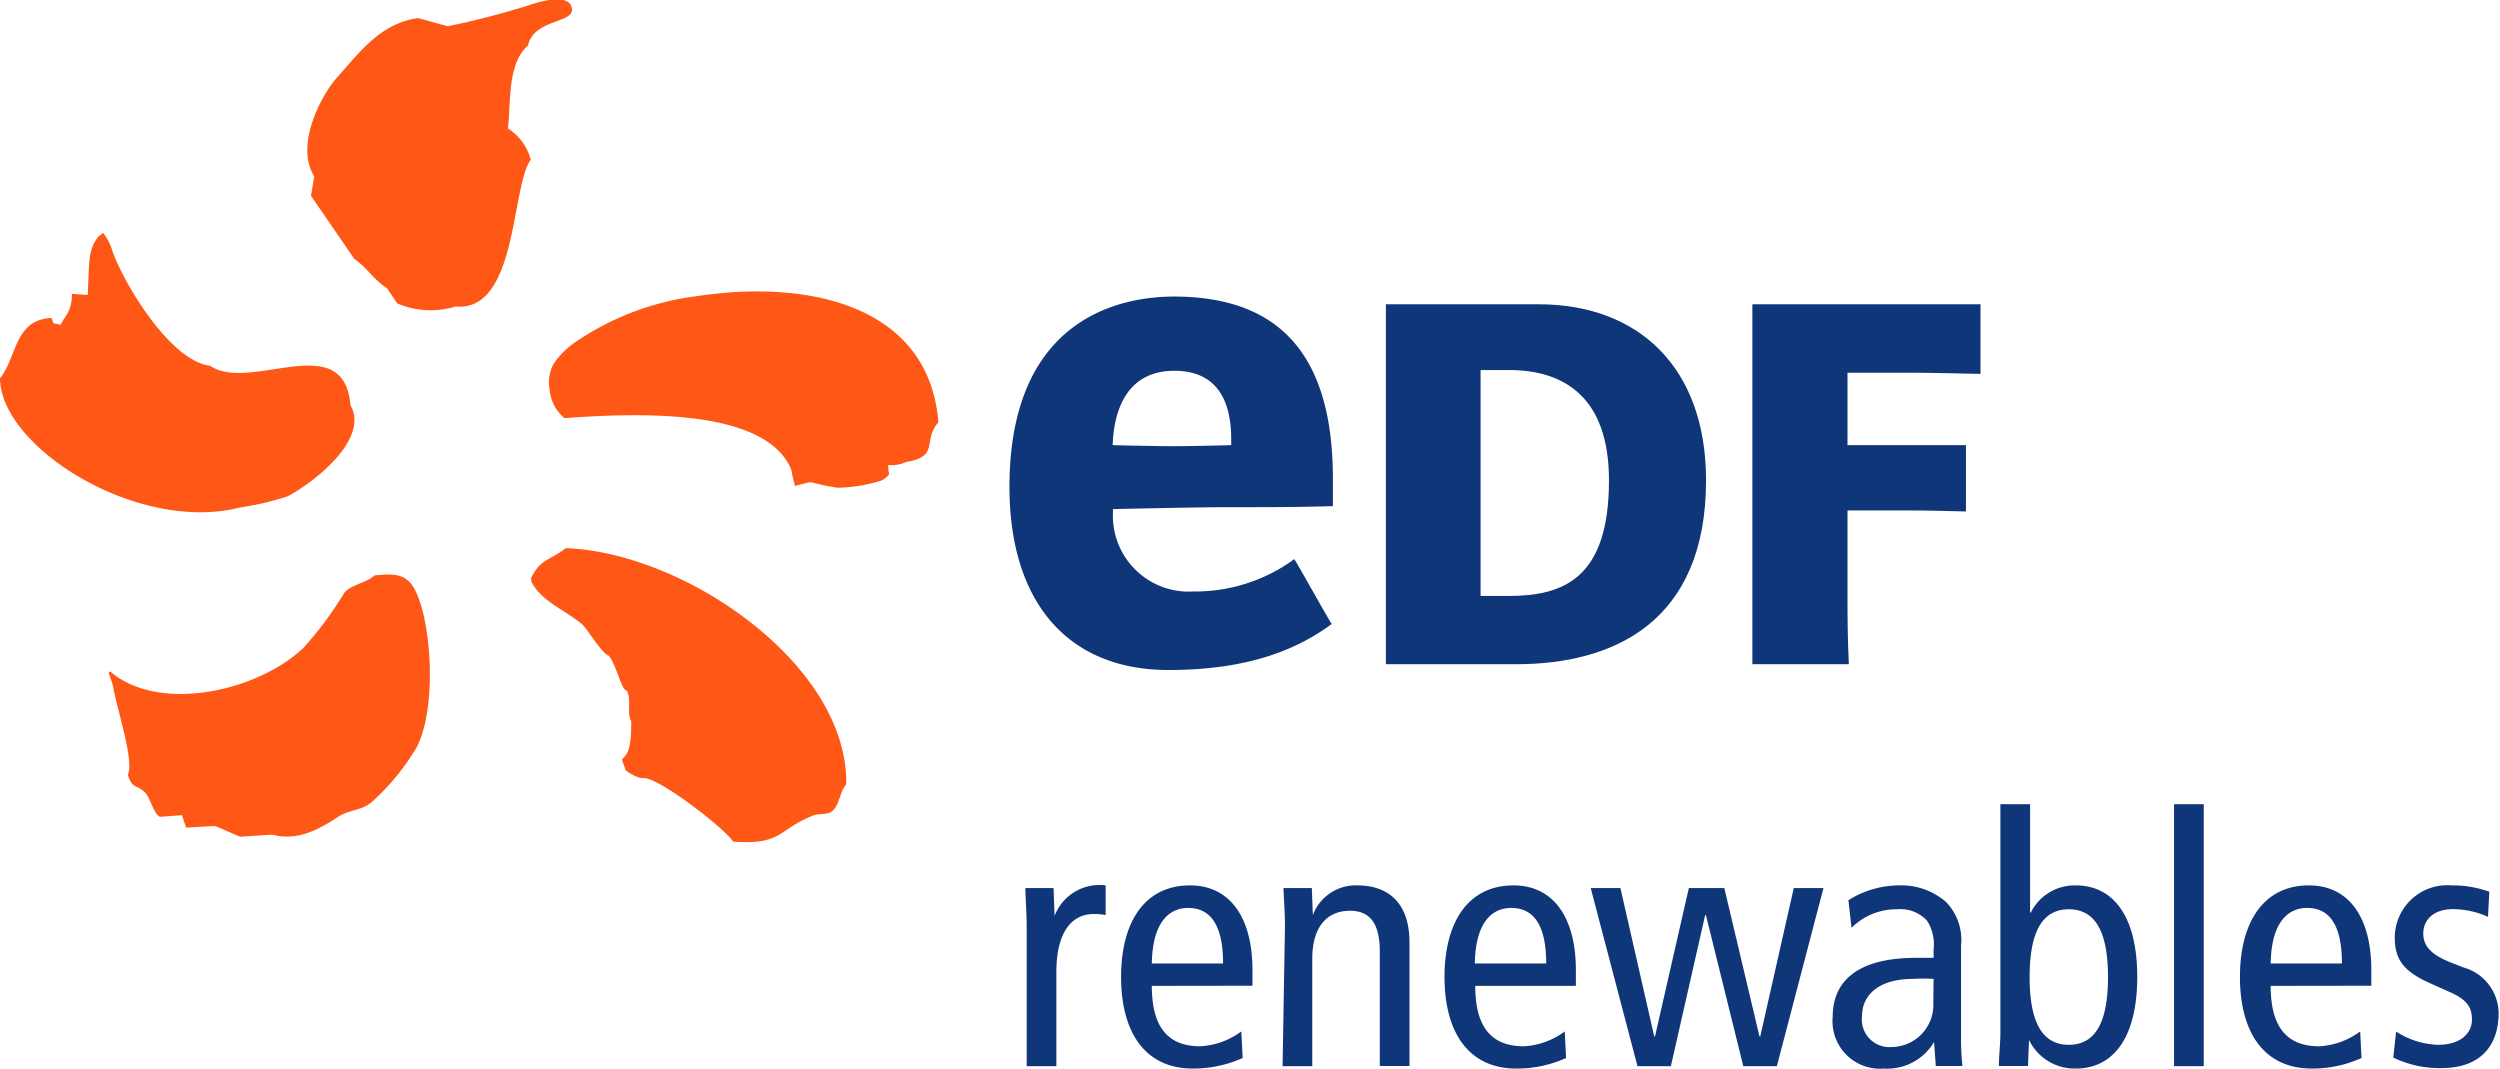 <svg id="Logo" xmlns="http://www.w3.org/2000/svg" viewBox="0 0 168.43 72">
  <defs>
    <style>
      .cls-1 {
        fill: #FE5716;
        fill-rule: evenodd;
      }

      .cls-2 {
        fill: #10367A;
      }
    </style>
  </defs>
  <g>
    <path class="cls-1" d="M19.05,11c.21-1.77-.05-4.36,1.35-5.58.41-1.89,3.38-1.45,2.92-2.65-.29-.75-1.69-.39-2.25-.26A56.93,56.93,0,0,1,15,4.12l-2-.55c-2.56.34-4,2.38-5.46,4C6.34,8.92,4.73,12.24,6,14.23c-.07.44-.14.87-.22,1.31L8.7,19.79c1,.72,1.14,1.25,2.22,2l.67,1a5.71,5.71,0,0,0,3.93.21c4.19.39,3.74-8.1,5.07-9.89A3.6,3.6,0,0,0,19.05,11ZM1,36.54a19.15,19.15,0,0,0,3.2-.75c1.27-.63,5.62-3.68,4.24-6.15C8,24.42,1.68,28.83-1,27c-2.72-.35-5.77-5.48-6.58-7.68a3.46,3.46,0,0,0-.63-1.26c0-.08-.27.24-.27.16-.79.93-.66,1.73-.78,4l-1.07-.07a2.53,2.53,0,0,1-.53,1.68l-.24.41c-.67-.22-.34.1-.61-.47-2.5.13-2.31,2.64-3.46,4.07C-15.12,32.52-5.84,38.3,1,36.54ZM31.8,22.3a18.58,18.58,0,0,0-8.06,3,5.6,5.6,0,0,0-1.61,1.56,2.6,2.6,0,0,0-.27,1.74,2.82,2.82,0,0,0,1,1.92c5-.36,13.61-.68,15.29,3.5.09.58.22.93.23,1.07,1.65-.41.45-.26,2.87.12a10.76,10.76,0,0,0,2.83-.44,1.2,1.2,0,0,0,.65-.48,2.82,2.82,0,0,1-.06-.61,2.38,2.38,0,0,0,1.2-.2c2.3-.38,1.09-1.46,2.18-2.68C47.44,23,39.43,21.14,31.8,22.3Zm-8.88,17c-1.15.88-1.64.66-2.31,2-.07,0,.1.2,0,.2.69,1.38,2.26,1.93,3.42,2.89.37.31,1.34,2,1.81,2.13.52.62.86,2.34,1.2,2.34.36.49,0,1.63.32,2.07,0,2-.26,2.19-.62,2.58,0,.14.2.51.2.65s.91.68,1.27.61c1.11,0,5.67,3.59,6,4.28,3.27.24,3-.76,5.28-1.71.61-.27,1.1,0,1.5-.43s.45-1.28.85-1.71C42,47.17,31,39.56,22.92,39.28ZM10.05,41.12c-.46.48-1.7.66-2.05,1.21A23.57,23.57,0,0,1,5.27,46c-3.09,2.94-9.72,4.41-13,1.6-.21,0-.08.14.17.94.24,1.53,1.46,5.09,1,6,.3,1,.6.64,1.16,1.2.38.38.53,1.37,1,1.64l1.49-.11c.09.28.19.56.28.84L-.73,58c.36.08,1.45.64,1.77.72l2.13-.14c1.62.43,3-.25,4.41-1.18.77-.51,1.61-.43,2.28-1a15.69,15.69,0,0,0,3-3.63c1.54-2.8,1-9.5-.38-11.15C11.89,41,11.25,41,10.05,41.12Z" transform="translate(15.17 -2.35)"/>
    <g>
      <path class="cls-2" d="M88.49,22.85c6.73,0,11.28,4.25,11.28,11.86,0,9.57-6.25,12.39-12.8,12.39H78.2c0-.53,0-1.94,0-3.71V26.57c0-1.77,0-2.9,0-3.72Zm-2,19.65c3.72,0,6.74-1.23,6.74-7.79,0-5.58-3-7.43-6.74-7.43H84.58V42.5Z" transform="translate(15.17 -2.35)"/>
      <path class="cls-2" d="M109.3,43.39c0,1.77.09,3.71.09,3.71h-6.5s0-1.94,0-3.71V26.57c0-1.77,0-3.72,0-3.72h15.37v4.69s-3.44-.08-4.6-.08H109.3v4.88l4.36,0c.81,0,3.62,0,3.62,0v4.47s-2.49-.07-3.62-.07l-4.36,0Z" transform="translate(15.17 -2.35)"/>
      <path class="cls-2" d="M65.22,42.2a5.11,5.11,0,0,1-5.41-5.27v-.28s5.68-.13,7.61-.13c3.28,0,4.63,0,7.21-.07V34.62c0-8.27-3.51-12.29-10.72-12.29-3.33,0-11.07,1.25-11.07,12.83,0,7.72,3.9,12.33,10.71,12.33,5.35,0,8.64-1.36,11-3.1-.27-.4-2.27-4-2.52-4.37A11.33,11.33,0,0,1,65.22,42.2ZM59.81,32c.09-1.41.6-4.67,4.14-4.67s3.83,3.07,3.83,4.68v.33s-2.42.07-3.87.07-4.12-.07-4.12-.07Z" transform="translate(15.17 -2.35)"/>
    </g>
    <g>
      <path class="cls-2" d="M54,64.77c0-.87-.07-1.74-.09-2.59h1.9l.07,1.88h0A3.23,3.23,0,0,1,59.32,62v2a3.61,3.61,0,0,0-.75-.07C57,63.9,56,65.21,56,67.83v6.35H54Z" transform="translate(15.17 -2.35)"/>
      <path class="cls-2" d="M62.43,68.77c0,2.78,1.08,4.07,3.27,4.07a5.11,5.11,0,0,0,2.76-1l.09,1.79a8.09,8.09,0,0,1-3.37.71c-3.17,0-4.82-2.4-4.82-6.17S62,62,65,62c2.7,0,4.21,2.17,4.21,5.7v1.06Zm4.8-1.51q0-3.74-2.35-3.74c-1.27,0-2.4.94-2.45,3.74Z" transform="translate(15.17 -2.35)"/>
      <path class="cls-2" d="M71.4,64.77c0-.87-.07-1.74-.1-2.59h1.91L73.28,64h0a3.08,3.08,0,0,1,3-2c2.1,0,3.51,1.2,3.51,3.84v8.33h-2V66.44c0-1.91-.7-2.73-2-2.73-1.56,0-2.55,1.08-2.55,3.25v7.22h-2Z" transform="translate(15.17 -2.35)"/>
      <path class="cls-2" d="M84.22,68.77c0,2.78,1.09,4.07,3.28,4.07a5.08,5.08,0,0,0,2.75-1l.09,1.79a8,8,0,0,1-3.36.71c-3.18,0-4.83-2.4-4.83-6.17S83.8,62,86.79,62C89.5,62,91,64.18,91,67.71v1.06ZM89,67.26c0-2.49-.78-3.74-2.36-3.74-1.27,0-2.4.94-2.45,3.74Z" transform="translate(15.17 -2.35)"/>
      <path class="cls-2" d="M104.54,74.18h-2.26L99.76,64h-.05L97.4,74.18H95.15L92,62.18H94l2.28,10h.05l2.28-10H101l2.37,10h.05l2.26-10h2Z" transform="translate(15.17 -2.35)"/>
      <path class="cls-2" d="M109.36,63a6.44,6.44,0,0,1,3.39-1,4.6,4.6,0,0,1,3.2,1.13,3.68,3.68,0,0,1,1,2.94v6.27a17.35,17.35,0,0,0,.09,1.83h-1.79l-.12-1.62h0a3.65,3.65,0,0,1-3.37,1.79,3.2,3.2,0,0,1-3.46-3.46c0-2.33,1.53-4,5.65-4h1.15V66.3a2.91,2.91,0,0,0-.45-1.93,2.43,2.43,0,0,0-2-.76,4.26,4.26,0,0,0-3.08,1.25Zm5.74,5.3a11.25,11.25,0,0,0-1.39,0c-2.33,0-3.43,1.11-3.43,2.5a1.86,1.86,0,0,0,2,2.09,2.84,2.84,0,0,0,2.8-3Z" transform="translate(15.17 -2.35)"/>
      <path class="cls-2" d="M119.6,56.53h2v7.3h.05A3.3,3.3,0,0,1,124.68,62c2.47,0,4.14,2,4.14,6.17s-1.67,6.17-4.14,6.17a3.4,3.4,0,0,1-3.15-1.93h0l-.07,1.76H119.5c0-.73.1-1.48.1-2.21Zm4.61,16.21c1.81,0,2.64-1.55,2.64-4.56s-.83-4.57-2.64-4.57-2.64,1.56-2.64,4.57S122.4,72.74,124.21,72.74Z" transform="translate(15.17 -2.35)"/>
      <path class="cls-2" d="M131.3,56.53h2V74.18h-2Z" transform="translate(15.17 -2.35)"/>
      <path class="cls-2" d="M137.81,68.77c0,2.78,1.09,4.07,3.28,4.07a5.08,5.08,0,0,0,2.75-1l.09,1.79a8,8,0,0,1-3.36.71c-3.18,0-4.83-2.4-4.83-6.17S137.39,62,140.38,62c2.71,0,4.21,2.17,4.21,5.7v1.06Zm4.8-1.51c0-2.49-.77-3.74-2.35-3.74-1.27,0-2.4.94-2.45,3.74Z" transform="translate(15.17 -2.35)"/>
      <path class="cls-2" d="M146.26,71.85a5.51,5.51,0,0,0,2.83.89c1.5,0,2.28-.77,2.28-1.69s-.42-1.39-1.53-1.88l-1.32-.59c-1.72-.78-2.35-1.55-2.35-3.08A3.54,3.54,0,0,1,150,62a7.2,7.2,0,0,1,2.54.43l-.09,1.69a5.83,5.83,0,0,0-2.36-.52c-1.29,0-2,.71-2,1.65s.7,1.51,2,2l.71.28a3.24,3.24,0,0,1,2.37,3.06c0,2.07-1.1,3.72-3.86,3.72a7.14,7.14,0,0,1-3.24-.71Z" transform="translate(15.17 -2.35)"/>
    </g>
  </g>
</svg>
